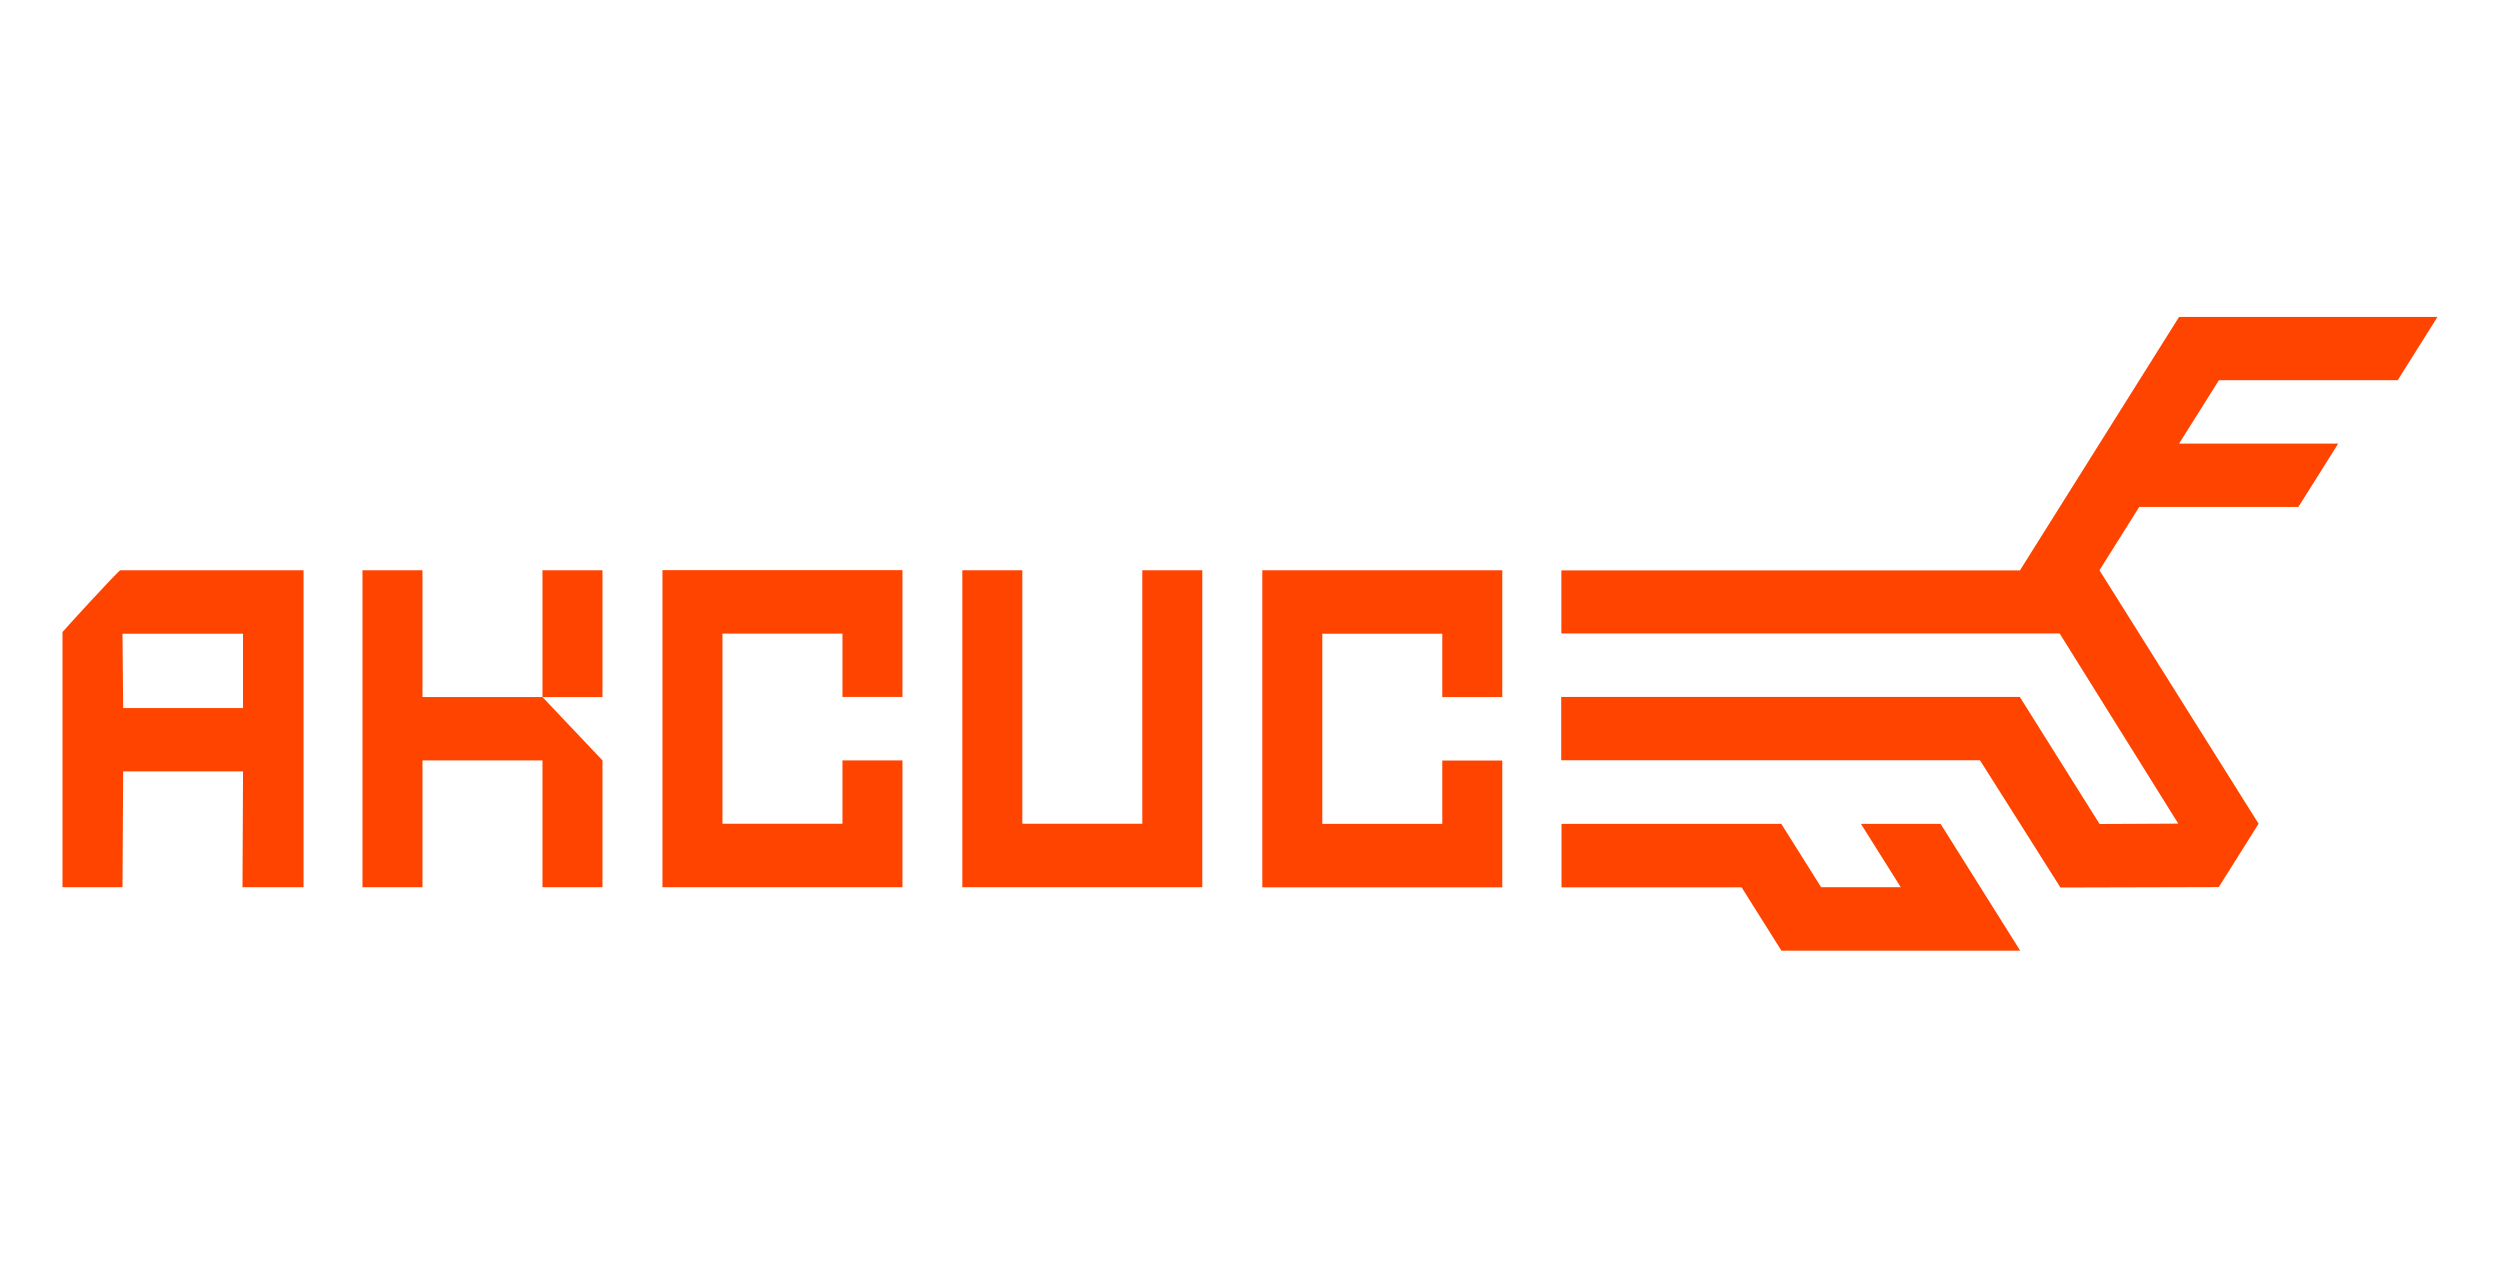 <svg width="142" height="72" viewBox="0 0 142 72" fill="none" xmlns="http://www.w3.org/2000/svg">
<path fill-rule="evenodd" clip-rule="evenodd" d="M88.693 46.796V50.394V50.402H98.924L101.186 53.999H114.748L110.225 46.796H105.701L107.963 50.394H103.44L101.178 46.796H88.693ZM120.357 23.438C118.482 26.423 116.606 29.409 114.733 32.398H88.685V35.98H116.987L123.726 46.781L119.256 46.804L114.725 39.585H88.677V43.183H112.463L117.033 50.41L126.026 50.386L128.288 46.788L119.249 32.39L121.51 28.793H130.549L132.811 25.195H123.772L126.034 21.597H136.188L138.45 18H123.772C122.634 19.812 121.496 21.625 120.357 23.438ZM54.66 32.39V50.394H68.291V32.39H64.883V46.788H58.068V32.39H54.66ZM37.628 35.988V50.394H51.26V43.191H47.852V46.788H41.036V35.988H47.852V39.585H51.26V32.382H37.628V35.988ZM20.589 50.394H23.997V43.191H30.813V50.394H34.221V43.191L30.813 39.593H34.221V32.39H30.813V39.593H23.997V32.39H20.589V50.394ZM13.804 35.996V40.217H6.996L6.958 35.996H13.804ZM17.242 50.394V32.39H6.836C6.752 32.374 3.55 35.877 3.55 35.901V50.394H6.958L6.996 43.814H13.804L13.774 50.394H17.181H17.242ZM85.33 39.593V32.39H71.699V50.402H85.33V43.199H81.922V46.796H75.107V35.996H81.922V39.593H85.33Z" fill="#FF4400"/>
</svg>
